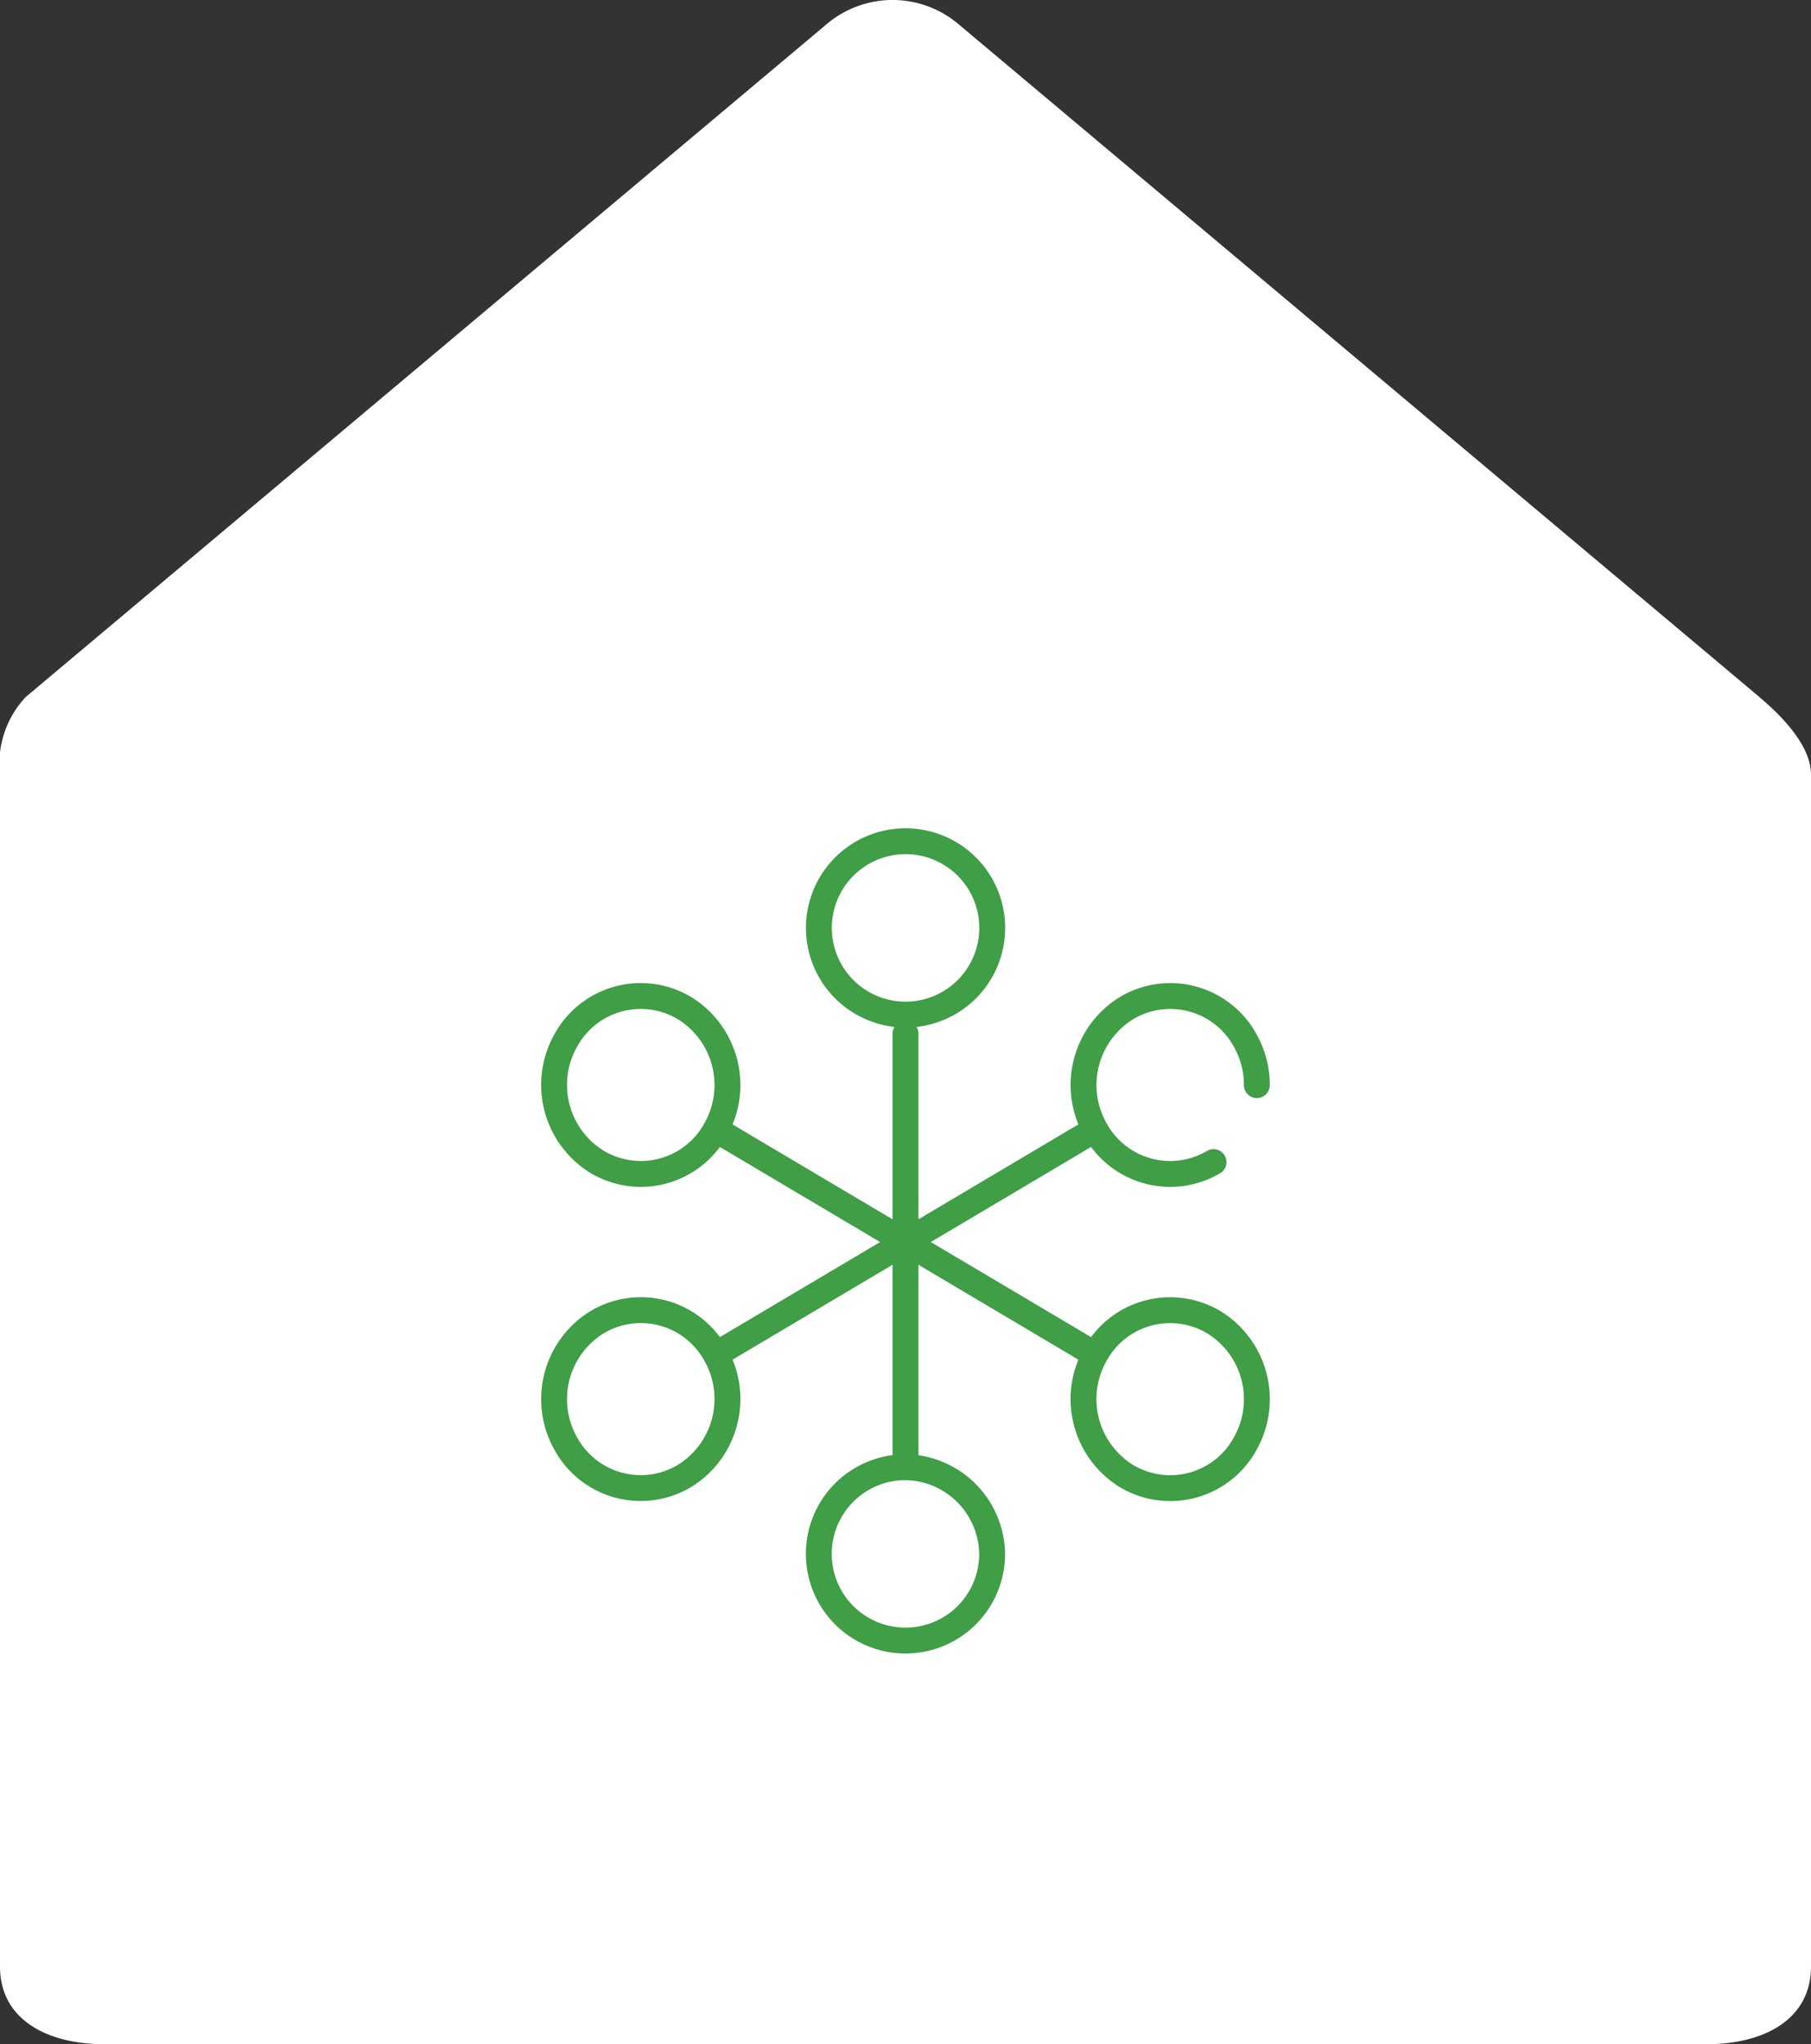 <svg xmlns="http://www.w3.org/2000/svg" width="70" height="79" viewBox="0 0 70 79"><rect x="0" y="0" width="70" height="79" fill="#333333" stroke="none"/><path d="M68,27.036,37,1a3.939,3.939,0,0,0-5,0L1,27.036a3.75,3.75,0,0,0-1,3V76.1c0,2.1,1.905,3,4,3H66c2.095,0,4-.9,4-3V30.04c0-1.126-1.141-2.28-2-3" transform="translate(0 -0.106)" fill="#fff"/><g transform="translate(21 31.999)"><path d="M10.833,4.038a3.349,3.349,0,1,1,6.7,0,3.349,3.349,0,1,1-6.7,0Zm3.348,4.087v8.053M2.274,13.087a3.491,3.491,0,0,1-1.224-4.7,3.3,3.3,0,0,1,4.572-1.26,3.492,3.492,0,0,1,1.225,4.7A3.3,3.3,0,0,1,2.274,13.087Zm4.573-1.259,7.334,4.35M5.622,25.227a3.3,3.3,0,0,1-4.572-1.26,3.491,3.491,0,0,1,1.224-4.7,3.3,3.3,0,0,1,4.573,1.26A3.492,3.492,0,0,1,5.622,25.227Zm1.225-4.7,7.334-4.35m3.348,12.14a3.35,3.35,0,1,1-3.349-3.439A3.4,3.4,0,0,1,17.529,28.318Zm-3.348-3.439v-8.7m11.906,3.091a3.492,3.492,0,0,1,1.224,4.7,3.3,3.3,0,0,1-4.574,1.26,3.493,3.493,0,0,1-1.224-4.7A3.3,3.3,0,0,1,26.087,19.269Zm-4.572,1.259-7.334-4.35m11.906-3.09a3.3,3.3,0,0,1-4.572-1.26,3.491,3.491,0,0,1,1.224-4.7,3.3,3.3,0,0,1,4.572,1.26,3.489,3.489,0,0,1,.45,1.726m-6.246,1.712-7.334,4.35" transform="translate(-0.181 -0.179)" fill="none" stroke="#3f9e46" stroke-linecap="round" stroke-linejoin="round" stroke-width="1"/></g></svg>